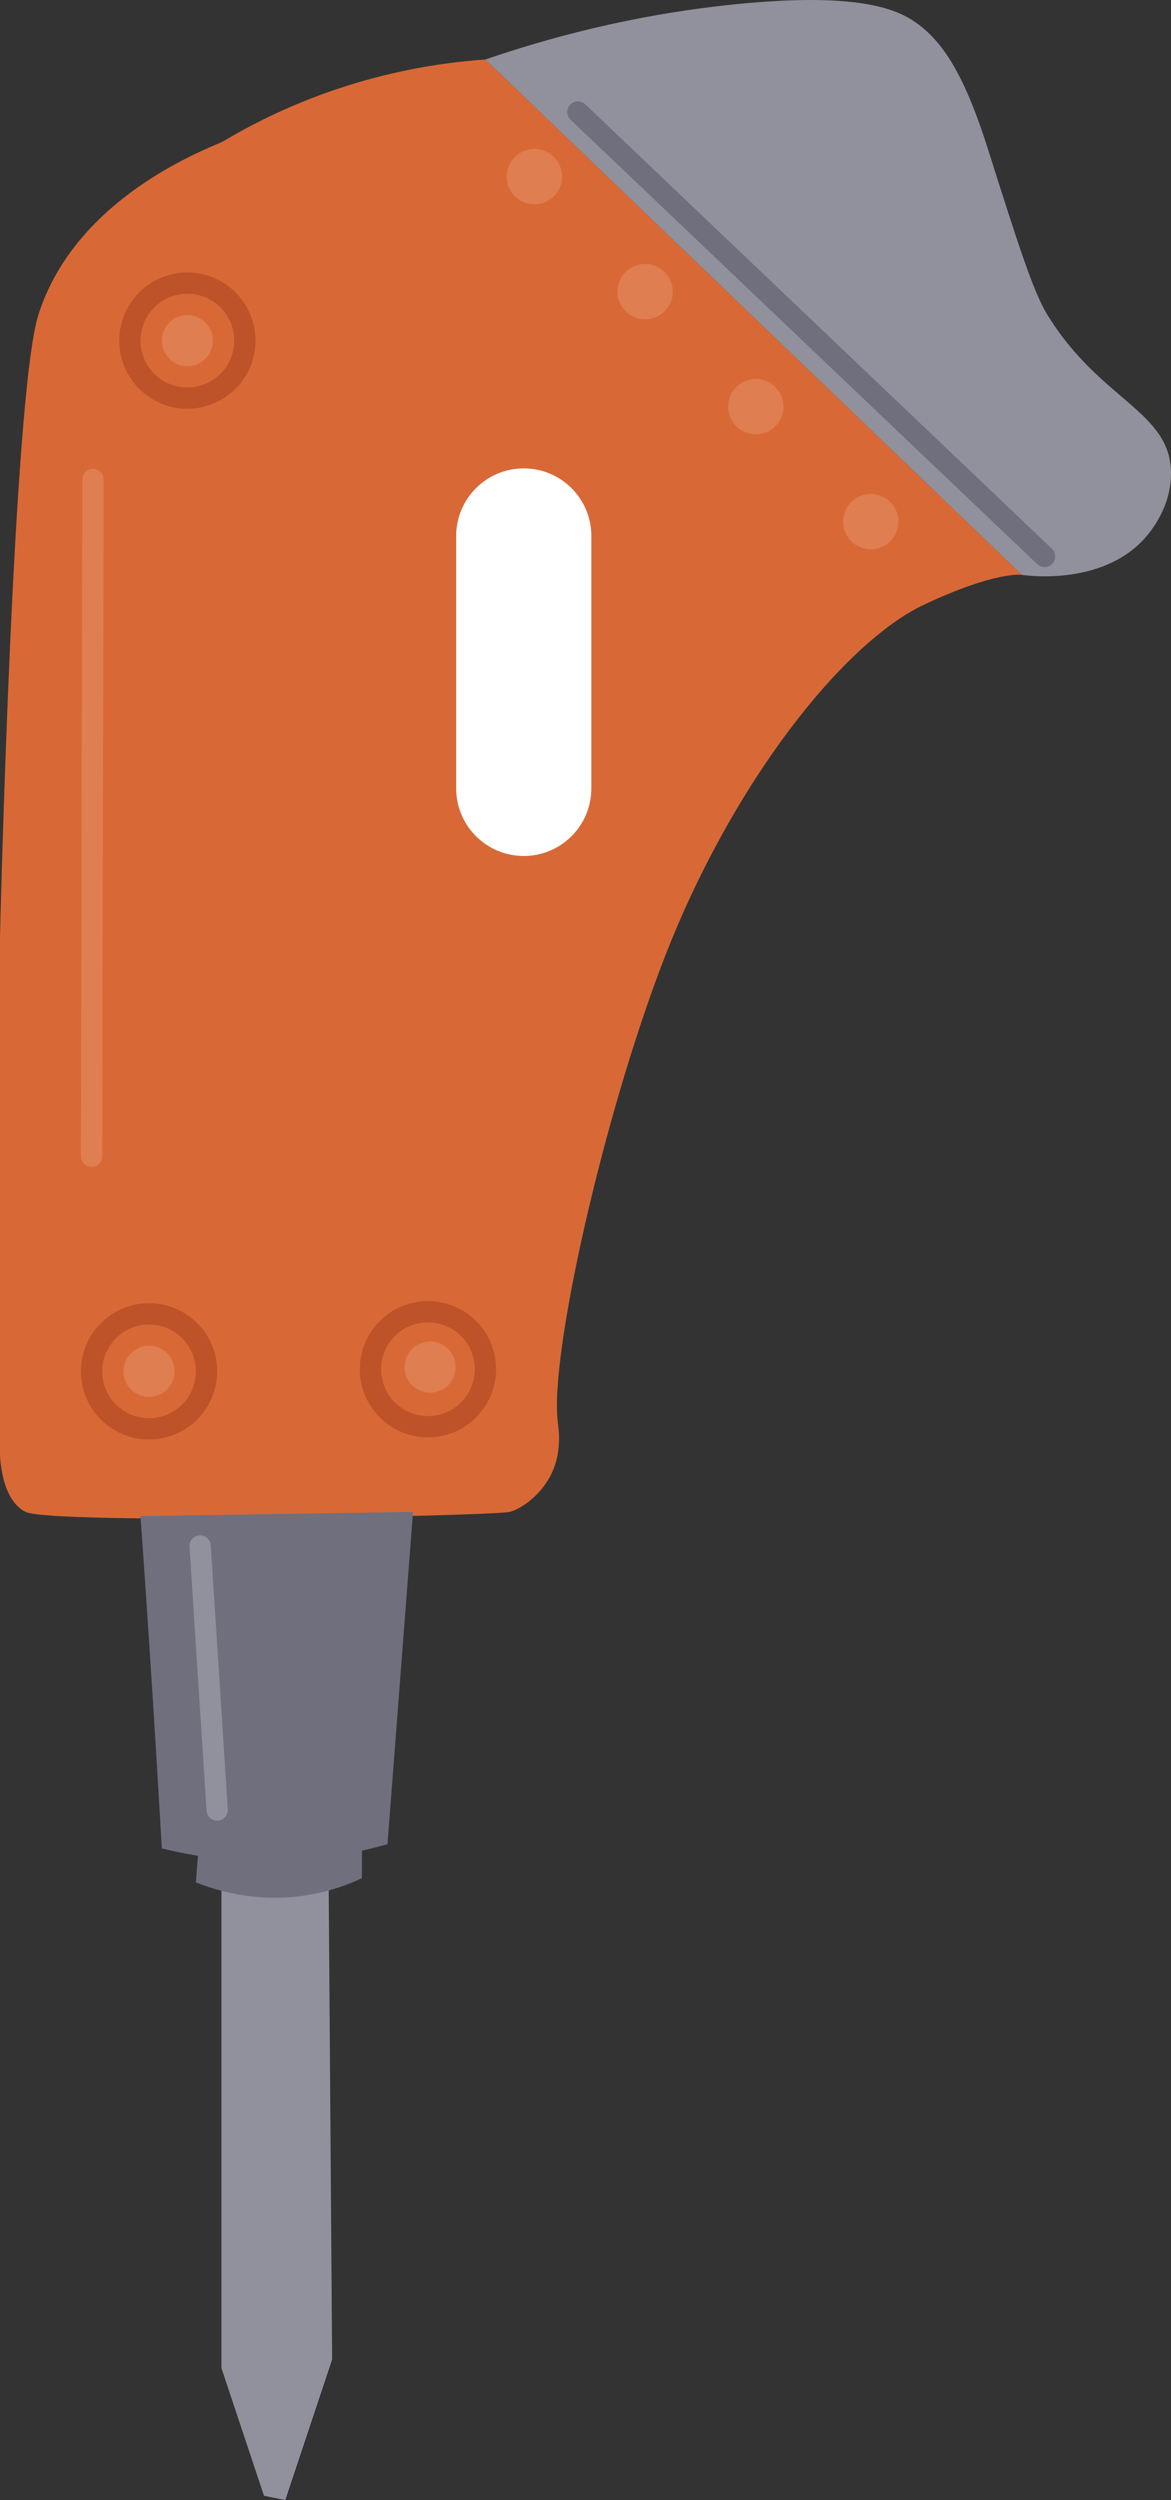 <svg width="275" height="587" viewBox="0 0 275 587" fill="none" xmlns="http://www.w3.org/2000/svg">
<rect x="0" y="0" width="275" height="587" fill="#333333" stroke="none"/>
<g clip-path="url(#clip0_569_3498)">
<path d="M52 555.97C55.33 565.97 58.67 575.97 62 585.97C63.67 586.3 65.33 586.64 67 586.97C70.67 575.97 74.33 564.97 78 553.97C77.67 508.3 77.33 462.64 77 416.97C68.67 416.64 60.33 416.3 52 415.97V555.97Z" fill="#91919D"/>
<path d="M114 13.97C101.57 14.83 77.68 18.13 52.43 33.17C50.35 34.41 18.02 45.4 9 73.97C3 92.97 0 219.97 0 219.97V341.17C0 341.17 0 351.97 6 354.97C12 357.97 115.34 355.97 119.67 354.97C121.85 354.47 126.26 351.79 129 346.97C132.16 341.42 131.19 335.44 131 333.97C128.97 318.5 141.69 261.95 156 224.97C171.93 183.8 198.09 150.87 217 141.97C234 133.97 240 134.97 240 134.97C198 94.64 156 54.3 114 13.97Z" fill="#D86936"/>
<path d="M114 13.97C137.9 5.75 158.36 2.43 173 0.97C203.15 -2.03 211.63 2.59 216 5.97C221.85 10.49 226.69 18.21 232 34.97C239.09 57.33 242.63 68.5 246 73.97C258.44 94.14 274.81 96.46 275 110.97C275.09 118.16 271.14 123.47 270 124.97C260.2 137.78 241.2 135.15 240 134.97C198 94.64 156 54.3 114 13.97Z" fill="#91919D"/>
<path d="M138.87 125.84C138.87 117.075 131.765 109.97 123 109.97C114.235 109.97 107.13 117.075 107.13 125.84V185.1C107.13 193.865 114.235 200.97 123 200.97C131.765 200.97 138.87 193.865 138.87 185.1V125.84Z" fill="white"/>
<path d="M44 85.97C47.314 85.97 50 83.284 50 79.97C50 76.656 47.314 73.97 44 73.97C40.686 73.97 38 76.656 38 79.97C38 83.284 40.686 85.97 44 85.97Z" fill="#DF7E50"/>
<path d="M35 327.97C38.314 327.97 41 325.284 41 321.97C41 318.656 38.314 315.97 35 315.97C31.686 315.97 29 318.656 29 321.97C29 325.284 31.686 327.97 35 327.97Z" fill="#DF7E50"/>
<path d="M101 326.97C104.314 326.97 107 324.284 107 320.97C107 317.656 104.314 314.97 101 314.97C97.686 314.97 95 317.656 95 320.97C95 324.284 97.686 326.97 101 326.97Z" fill="#DF7E50"/>
<path d="M125.5 47.97C129.09 47.97 132 45.06 132 41.47C132 37.88 129.09 34.97 125.5 34.97C121.91 34.97 119 37.88 119 41.47C119 45.06 121.91 47.97 125.5 47.97Z" fill="#DF7E50"/>
<path d="M151.5 74.97C155.09 74.97 158 72.06 158 68.47C158 64.88 155.09 61.97 151.5 61.97C147.91 61.97 145 64.88 145 68.47C145 72.06 147.91 74.97 151.5 74.97Z" fill="#DF7E50"/>
<path d="M177.5 101.97C181.09 101.97 184 99.06 184 95.47C184 91.88 181.09 88.97 177.5 88.97C173.91 88.97 171 91.88 171 95.47C171 99.06 173.91 101.97 177.5 101.97Z" fill="#DF7E50"/>
<path d="M204.5 128.97C208.09 128.97 211 126.06 211 122.47C211 118.88 208.09 115.97 204.5 115.97C200.91 115.97 198 118.88 198 122.47C198 126.06 200.91 128.97 204.5 128.97Z" fill="#DF7E50"/>
<path d="M35 335.47C42.456 335.47 48.5 329.426 48.5 321.97C48.5 314.514 42.456 308.47 35 308.47C27.544 308.47 21.5 314.514 21.5 321.97C21.5 329.426 27.544 335.47 35 335.47Z" stroke="#BE5329" stroke-width="5" stroke-linecap="round" stroke-linejoin="round"/>
<path d="M100.5 334.97C107.956 334.97 114 328.926 114 321.47C114 314.014 107.956 307.97 100.5 307.97C93.044 307.97 87 314.014 87 321.47C87 328.926 93.044 334.97 100.5 334.97Z" stroke="#BE5329" stroke-width="5" stroke-linecap="round" stroke-linejoin="round"/>
<path d="M33 355.97C34.43 376.17 35.77 396.51 37 416.97C37.34 422.65 37.68 428.31 38 433.97C44.7 435.64 53.95 437.23 65 436.97C75.64 436.72 84.51 434.85 91 432.97L97 354.97C75.67 355.3 54.33 355.64 33 355.97Z" fill="#6F6F7E"/>
<path d="M46 441.97C50.85 443.88 60.36 446.81 72 444.97C77.31 444.13 81.69 442.52 85 440.97V377.97C73.67 377.64 62.33 377.3 51 376.97C49.33 398.64 47.67 420.3 46 441.97Z" fill="#6F6F7E"/>
<path d="M135.71 26.29C172.24 61.07 208.77 95.86 245.3 130.64" stroke="#6F6F7E" stroke-width="5" stroke-linecap="round" stroke-linejoin="round"/>
<path d="M44 93.47C51.456 93.47 57.5 87.426 57.5 79.97C57.5 72.514 51.456 66.47 44 66.47C36.544 66.47 30.5 72.514 30.5 79.97C30.5 87.426 36.544 93.47 44 93.47Z" stroke="#BE5329" stroke-width="5" stroke-linecap="round" stroke-linejoin="round"/>
<path d="M47 362.97L51 424.97" stroke="#91919D" stroke-width="5" stroke-linecap="round" stroke-linejoin="round"/>
<path d="M21.84 112.58L21.5 271.47" stroke="#DF7E50" stroke-width="5" stroke-linecap="round" stroke-linejoin="round"/>
</g>
<defs>
<clipPath id="clip0_569_3498">
<rect width="275" height="586.97" fill="white"/>
</clipPath>
</defs>
</svg>
